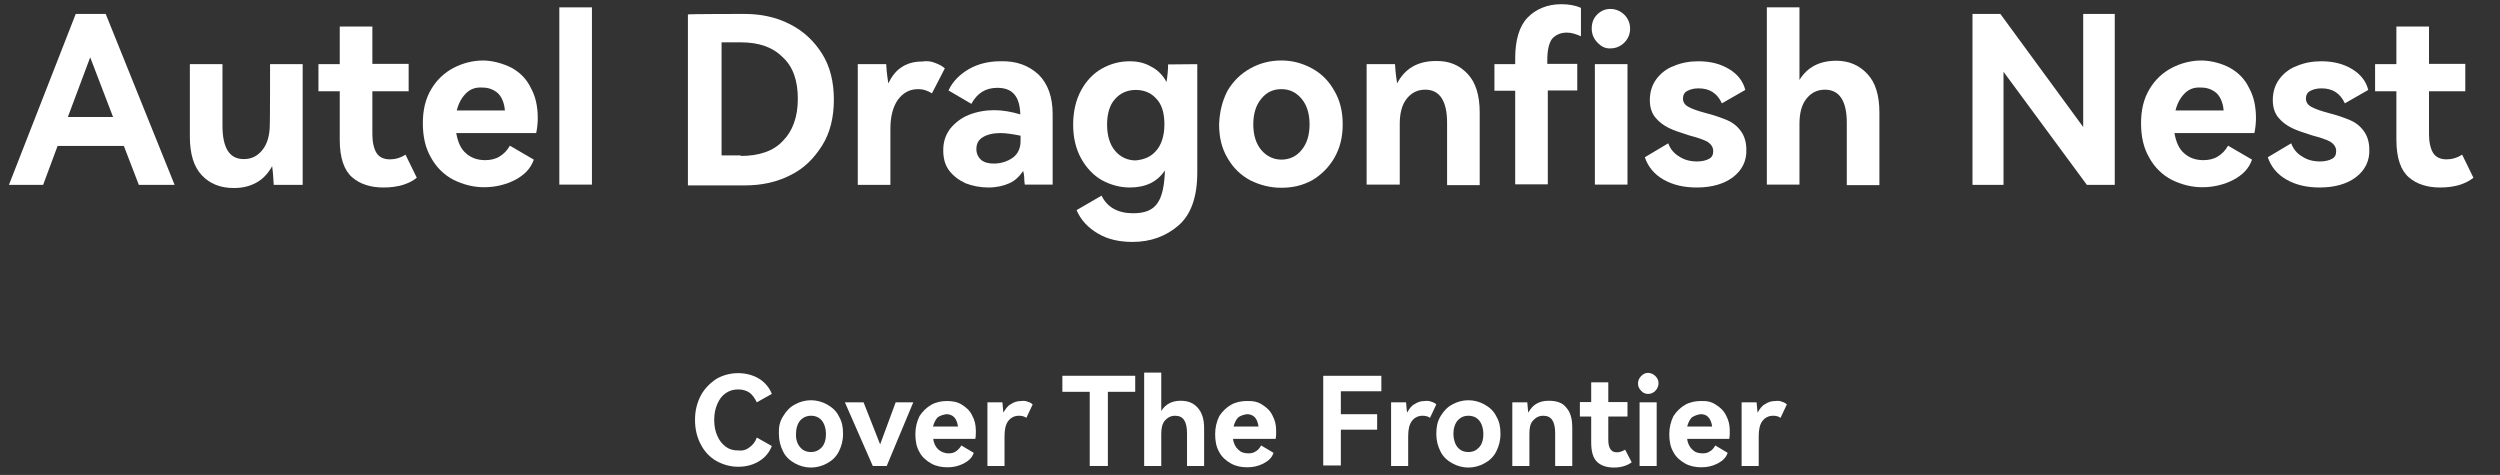 <svg xml:space="preserve" style="enable-background:new 0 0 950.7 180.6;" viewBox="0 0 950.7 180.6" y="0px" x="0px" xmlns:xlink="http://www.w3.org/1999/xlink" xmlns="http://www.w3.org/2000/svg" id="图层_1" version="1.1">
<rect x="0" y="0" width="950.7" height="180.6" fill="#333333" stroke="none"/>
<style type="text/css">
	.st0{fill:#FFFFFF;}
	.st1{fill:none;}
</style>
<g>
	<path d="M40.2,5.3l26.2,65H52.8l-5.7-14.8H21.9l-5.5,14.8h-13l25.4-65C28.8,5.3,40.2,5.3,40.2,5.3z M43,44.5l-8.7-22.7
		l-8.5,22.7H43z" class="st0"></path>
	<path d="M102.7,24.4h12.4v45.9h-11c-0.2-3.5-0.4-5.9-0.6-7.1c-1.6,2.8-3.5,4.9-6.1,6.3s-5.3,2-8.5,2
		c-5.1,0-9.1-1.6-12.2-4.9c-3-3.2-4.5-8.1-4.5-14.6V24.4h12.4v23.3c0,8.5,2.6,12.8,8.1,12.8c3,0,5.3-1.2,7.1-3.5
		c1.8-2.2,2.8-5.5,2.8-9.7C102.7,47.3,102.7,24.4,102.7,24.4z" class="st0"></path>
	<path d="M158.5,67.6c-3,2.4-7.3,3.7-12.6,3.7c-4.9,0-8.9-1.2-12-3.9c-3-2.6-4.7-7.3-4.7-14.2V34.7h-8.1V24.4h8.1V10.1
		h12.4v14.2h13.8v10.4h-13.8v16.4c0,3,0.6,5.5,1.6,7.1c1,1.6,2.8,2.4,5.1,2.4c2,0,4.1-0.6,5.9-1.8L158.5,67.6z" class="st0"></path>
	<path d="M194.6,25.8c3.2,1.8,5.7,4.3,7.3,7.7c1.8,3.2,2.6,7.1,2.6,11.4c0,1.8-0.2,3.9-0.6,5.7h-30.4
		c0.6,3.5,1.8,6.1,3.7,7.7c2,1.8,4.5,2.6,7.3,2.6c2,0,3.9-0.4,5.5-1.4c1.6-1,2.8-2.2,3.9-4.1l9.1,5.3c-1.2,3.5-3.7,5.9-7.1,7.7
		c-3.5,1.8-7.5,2.8-11.8,2.8c-4.1,0-7.9-1-11.6-2.8c-3.5-1.8-6.5-4.7-8.5-8.3c-2.2-3.7-3.2-8.1-3.2-13.2s1-9.3,3.2-13
		s5.1-6.3,8.5-8.1c3.5-1.8,7.3-2.8,11.4-2.8C187.7,23.1,191.4,24.2,194.6,25.8z M177.2,35.5c-1.6,1.6-2.8,3.7-3.5,6.5H192
		c-0.2-2.8-1.2-5.1-2.6-6.5c-1.6-1.4-3.5-2.2-5.9-2.2C180.8,33.1,178.8,33.9,177.2,35.5z" class="st0"></path>
	<path d="M225.1,70.2h-12.4V2.8h12.4V70.2z" class="st0"></path>
	<path d="M283.1,5.3c6.3,0,12,1.2,17.3,3.9c5.1,2.6,9.1,6.3,12.2,11.2s4.5,10.8,4.5,17.5s-1.4,12.6-4.5,17.5
		s-6.9,8.7-12,11.2c-5.1,2.6-10.8,3.9-17.3,3.9h-21.7v-65C261.6,5.3,283.1,5.3,283.1,5.3z M281.7,59.3c6.9,0,12.4-1.8,16-5.7
		c3.7-3.7,5.7-9.1,5.7-16s-1.8-12.2-5.7-15.8c-3.9-3.9-9.1-5.7-16-5.7h-7.3v43h7.3V59.3z" class="st0"></path>
	<path d="M355.8,24c1.6,0.6,2.6,1.2,3.5,2l-4.9,9.5c-1.6-1-3.2-1.6-5.3-1.6c-3.2,0-5.7,1.4-7.7,4.1
		c-1.8,2.6-2.8,6.3-2.8,11v21.3h-12.4V24.4h10.8c0.2,3.5,0.6,5.9,0.8,7.3c1.4-2.8,3-4.9,5.3-6.3c2.2-1.4,4.7-2,7.5-2
		C352.6,23.1,354.2,23.3,355.8,24z" class="st0"></path>
	<path d="M395,28.4c3.5,3.5,5.3,8.5,5.3,15v26.8h-10.6c0-0.4-0.2-1.2-0.2-2.4c0-1-0.2-2-0.4-2.8c-1.4,2-3,3.7-5.3,4.7
		c-2.2,1-4.9,1.6-7.9,1.6c-3.2,0-6.1-0.6-8.7-1.6c-2.6-1.2-4.7-2.8-6.3-4.9c-1.6-2.2-2.2-4.7-2.2-7.7c0-3,0.8-5.7,2.6-8.1
		c1.8-2.2,4.1-4.1,7.1-5.3c3-1.2,6.3-1.8,9.7-1.8c3.2,0,6.5,0.6,9.9,1.6c-0.2-6.9-3-10.1-8.7-10.1c-4.5,0-7.7,2-9.9,6.1l-8.7-5.1
		c1.6-3.5,4.3-6.1,7.7-8.1c3.5-2,7.5-3,12-3C386.7,23.1,391.3,25,395,28.4z M388.1,51.6c-3-0.6-5.5-1-7.7-1c-2.8,0-5.1,0.6-6.7,1.6
		c-1.6,1-2.4,2.4-2.4,4.5c0,1.6,0.6,3,1.8,4.1c1.2,1,2.8,1.4,4.9,1.4c2.6,0,5.1-0.8,7.1-2.2c2-1.4,3-3.7,3-6.3L388.1,51.6
		L388.1,51.6z" class="st0"></path>
	<path d="M455.3,24.4v41.2c0,9.3-2.4,16-7.1,20.1c-4.7,4.1-10.6,6.3-17.5,6.3c-5.1,0-9.5-1-13.2-3.2
		c-3.7-2.2-6.5-5.1-8.1-8.9l9.5-5.5c2.2,4.5,6.3,6.7,12,6.7c4.5,0,7.5-1.2,9.3-3.9c1.8-2.6,2.6-6.7,2.8-12.4
		c-3,4.5-7.5,6.5-13.4,6.5c-3.7,0-7.3-1-10.6-2.8c-3.2-1.8-5.9-4.7-7.9-8.3c-2-3.7-3-7.9-3-12.8s1-9.3,3-13c2-3.7,4.7-6.5,7.9-8.3
		c3.2-1.8,6.7-2.8,10.6-2.8c3,0,5.7,0.6,8.1,2c2.4,1.2,4.5,3.2,5.9,5.9c0.4-2.4,0.6-4.7,0.6-6.7L455.3,24.4L455.3,24.4z M439.6,57.4
		c2-2.2,3.2-5.7,3.2-10.1s-1-7.7-3.2-9.9c-2-2.2-4.7-3.2-7.7-3.2c-3.2,0-5.9,1.2-7.9,3.5c-2,2.2-3,5.5-3,9.7c0,4.1,1,7.5,3,9.9
		c2,2.4,4.7,3.7,7.9,3.7C435,60.7,437.6,59.7,439.6,57.4z" class="st0"></path>
	<path d="M466.8,34.5c2.2-3.7,5.1-6.5,8.7-8.5s7.5-3,11.8-3c4.1,0,7.9,1,11.6,3c3.7,2,6.5,4.9,8.5,8.5
		c2.2,3.7,3.2,7.9,3.2,12.8s-1,8.9-3.2,12.8c-2.2,3.7-5.1,6.5-8.5,8.5c-3.7,2-7.5,2.8-11.6,2.8c-4.3,0-8.1-1-11.8-2.8
		c-3.7-2-6.5-4.7-8.7-8.5c-2.2-3.7-3.2-7.9-3.2-12.8C463.8,42.4,464.8,38.4,466.8,34.5z M479.6,57c2,2.4,4.7,3.7,7.7,3.7
		s5.7-1.2,7.7-3.7c2-2.4,3-5.7,3-9.7s-1-7.3-3-9.7c-2-2.4-4.5-3.7-7.7-3.7s-5.7,1.2-7.7,3.7c-2,2.4-3,5.7-3,9.7S477.6,54.6,479.6,57
		z" class="st0"></path>
	<path d="M558.2,28.2c3,3.2,4.5,8.1,4.5,14.6v27.6h-12.4V46.7c0-8.3-2.8-12.6-8.3-12.6c-3,0-5.3,1.2-7.1,3.5
		s-2.6,5.5-2.6,9.5v23.1h-12.6V24.4h10.8c0.2,3.7,0.6,6.1,0.8,7.3c3-5.7,7.9-8.5,14.8-8.5C551.1,23.1,555.1,24.8,558.2,28.2z" class="st0"></path>
	<path d="M576.2,22.1c0-6.9,1.6-12.2,4.7-15.4s7.5-5.1,12.8-5.1c2.8,0,5.3,0.4,7.5,1.4v10.8c-1.8-0.8-3.5-1.4-5.3-1.4
		c-2.4,0-4.3,0.8-5.7,2.4c-1.2,1.6-1.8,4.5-1.8,8.1v1.4h11.4v10.1h-11.2v35.7h-12.4V34.5h-7.9V24.4h7.9V22.1z M607.5,16.2
		c-1.4-1.4-2.2-3.2-2.2-5.3s0.6-3.9,2-5.3s3-2.2,5.1-2.2c2,0,3.9,0.8,5.3,2.2c1.4,1.4,2.2,3.2,2.2,5.3s-0.8,3.9-2.2,5.3
		c-1.4,1.4-3.2,2.2-5.3,2.2C610.5,18.5,608.9,17.7,607.5,16.2z M618.9,70.2h-12.4V24.4h12.4V70.2z" class="st0"></path>
	<path d="M659,67.4c-3.5,2.6-8.1,3.9-13.8,3.9c-4.9,0-9.1-1-12.6-3s-5.9-4.9-7.1-8.5l8.9-5.3c0.8,2.2,2.2,3.9,4.3,5.1
		c1.8,1.2,4.1,1.8,6.7,1.8c1.8,0,3.5-0.4,4.5-1c1.2-0.6,1.6-1.6,1.6-3c0-1.4-0.8-2.6-2.2-3.5c-1.4-0.8-3.9-1.6-6.9-2.4
		c-3-1-5.7-1.8-7.7-2.8c-2-1-3.7-2.2-5.1-3.9c-1.4-1.6-2.2-3.9-2.2-6.7c0-3,0.8-5.7,2.4-7.9c1.6-2.2,3.9-4.1,6.7-5.1
		c2.8-1.2,5.9-1.8,9.3-1.8c4.7,0,8.5,1,11.8,3s5.3,4.7,6.1,7.9l-8.9,5.1c-1.8-3.9-4.7-5.7-8.9-5.7c-1.8,0-3.2,0.4-4.3,1
		s-1.6,1.6-1.6,2.8c0,1.4,0.6,2.4,2,3.2c1.4,0.8,3.7,1.6,6.7,2.4c3.2,0.8,5.9,1.8,7.9,2.6c2,0.8,3.9,2.2,5.3,4.1
		c1.4,1.8,2.2,4.3,2.2,7.1C664.3,61.1,662.5,64.7,659,67.4z" class="st0"></path>
	<path d="M710.2,28.2c3,3.2,4.5,8.1,4.5,14.6v27.6h-12.4V46.7c0-8.3-2.8-12.6-8.3-12.6c-3,0-5.3,1.2-7.1,3.5
		s-2.6,5.5-2.6,9.5v23.1h-12.4V2.8h12.4v27.6c3-4.9,7.7-7.3,14-7.3C703.1,23.1,707.1,24.8,710.2,28.2z" class="st0"></path>
	<path d="M760.7,5.3l31.5,43v-43h12v65h-10.6l-31.7-43v43h-11.8v-65C750.2,5.3,760.7,5.3,760.7,5.3z" class="st0"></path>
	<path d="M848,25.8c3.2,1.8,5.7,4.3,7.3,7.7c1.8,3.2,2.6,7.1,2.6,11.4c0,1.8-0.2,3.9-0.6,5.7h-30.4
		c0.6,3.5,1.8,6.1,3.7,7.7c2,1.8,4.5,2.6,7.3,2.6c2,0,3.9-0.4,5.5-1.4c1.6-1,2.8-2.2,3.9-4.1l9.1,5.3c-1.2,3.5-3.7,5.9-7.1,7.7
		c-3.5,1.8-7.5,2.8-11.8,2.8c-4.1,0-7.9-1-11.6-2.8c-3.5-1.8-6.5-4.7-8.5-8.3c-2.2-3.7-3.2-8.1-3.2-13.2s1-9.3,3.2-13
		s5.1-6.3,8.5-8.1c3.5-1.8,7.3-2.8,11.4-2.8C841.3,23.1,845,24.2,848,25.8z M830.8,35.5c-1.6,1.6-2.8,3.7-3.5,6.5h18.3
		c-0.2-2.8-1.2-5.1-2.6-6.5c-1.6-1.4-3.5-2.2-5.9-2.2C834.4,33.1,832.4,33.9,830.8,35.5z" class="st0"></path>
	<path d="M895.9,67.4c-3.5,2.6-8.1,3.9-13.8,3.9c-4.9,0-9.1-1-12.6-3s-5.9-4.9-7.1-8.5l8.9-5.3c0.8,2.2,2.2,3.9,4.3,5.1
		c1.8,1.2,4.1,1.8,6.7,1.8c1.8,0,3.5-0.4,4.5-1c1.2-0.6,1.6-1.6,1.6-3c0-1.4-0.8-2.6-2.2-3.5c-1.4-0.8-3.9-1.6-6.9-2.4
		c-3-1-5.7-1.8-7.7-2.8c-2-1-3.7-2.2-5.1-3.9c-1.4-1.6-2.2-3.9-2.2-6.7c0-3,0.8-5.7,2.4-7.9c1.6-2.2,3.9-4.1,6.7-5.1
		c2.8-1.2,5.9-1.8,9.3-1.8c4.7,0,8.5,1,11.8,3s5.3,4.7,6.1,7.9l-8.9,5.1c-1.8-3.9-4.7-5.7-8.9-5.7c-1.8,0-3.2,0.4-4.3,1
		s-1.6,1.6-1.6,2.8c0,1.4,0.6,2.4,2,3.2c1.4,0.8,3.7,1.6,6.7,2.4c3.2,0.8,5.9,1.8,7.9,2.6c2,0.8,3.9,2.2,5.3,4.1
		c1.4,1.8,2.2,4.3,2.2,7.1C901.2,61.1,899.4,64.7,895.9,67.4z" class="st0"></path>
	<path d="M940.6,67.6c-3,2.4-7.3,3.7-12.6,3.7c-4.9,0-8.9-1.2-12-3.9c-3-2.6-4.7-7.3-4.7-14.2V34.7h-8.1V24.4h8.1V10.1
		h12.4v14.2h13.8v10.4h-13.8v16.4c0,3,0.6,5.5,1.6,7.1c1,1.6,2.8,2.4,5.1,2.4c2,0,4.1-0.6,5.9-1.8L940.6,67.6z" class="st0"></path>
	<g>
		<path d="M285,170.1c1.2-0.8,2.2-2,2.8-3.7l5.7,3.2c-0.8,2.2-2.4,4.3-4.7,5.7c-2.2,1.4-4.9,2.2-8.1,2.2
			c-3,0-5.7-0.8-8.3-2.2c-2.4-1.4-4.5-3.5-5.9-6.3c-1.4-2.6-2.2-5.7-2.2-9.3c0-3.7,0.8-6.5,2.2-9.3c1.4-2.6,3.5-4.7,5.9-6.3
			c2.4-1.4,5.3-2.2,8.3-2.2s5.9,0.8,8.1,2.2s3.9,3.5,4.7,5.7l-5.7,3.2c-0.8-1.6-1.6-2.8-2.8-3.7c-1.2-0.8-2.6-1.2-4.3-1.2
			c-1.8,0-3.2,0.4-4.7,1.4c-1.4,1-2.4,2.2-3.2,4.1c-0.8,1.8-1.2,3.7-1.2,6.1c0,2.4,0.4,4.3,1.2,6.1c0.8,1.8,1.8,3,3.2,4.1
			c1.4,1,2.8,1.4,4.7,1.4C282.3,171.5,283.8,171.1,285,170.1z" class="st0"></path>
		<path d="M297.8,158.3c1.2-2,2.6-3.5,4.5-4.5c1.8-1,3.9-1.6,6.1-1.6c2.2,0,4.3,0.6,6.1,1.6c1.8,1,3.5,2.4,4.5,4.5
			c1.2,2,1.6,4.1,1.6,6.7c0,2.6-0.6,4.7-1.6,6.7c-1,2-2.6,3.5-4.5,4.5c-1.8,1-3.9,1.6-6.1,1.6c-2.2,0-4.3-0.6-6.1-1.6
			c-1.8-1-3.5-2.4-4.5-4.5c-1-2-1.6-4.1-1.6-6.7C296.1,162.4,296.5,160.3,297.8,158.3z M304.3,170.1c1,1.2,2.4,1.8,4.1,1.8
			c1.6,0,3-0.6,4.1-1.8s1.6-3,1.6-5.1c0-2-0.6-3.9-1.6-5.1s-2.4-1.8-4.1-1.8c-1.6,0-3,0.6-4.1,1.8c-1,1.2-1.6,3-1.6,5.1
			C302.6,167,303.2,168.9,304.3,170.1z" class="st0"></path>
		<path d="M328.4,153l6.3,16l5.9-16h6.7l-10.1,24.2h-5.3L321.3,153H328.4z" class="st0"></path>
		<path d="M365.8,153.9c1.6,1,3,2.2,3.9,4.1c1,1.8,1.4,3.7,1.4,5.9c0,1,0,2-0.2,3h-16c0.2,1.8,1,3.2,2,4.1
			c1,0.8,2.2,1.4,3.9,1.4c1,0,2-0.2,2.8-0.8c0.8-0.6,1.4-1.2,2-2.2l4.7,2.8c-0.6,1.8-1.8,3-3.9,4.1c-2,1-3.9,1.4-6.1,1.4
			c-2.2,0-4.3-0.4-6.1-1.4c-1.8-1-3.5-2.4-4.5-4.3c-1.2-2-1.6-4.3-1.6-6.9c0-2.6,0.6-4.9,1.6-6.9c1.2-1.8,2.6-3.2,4.5-4.3
			c1.8-1,3.9-1.4,5.9-1.4S364.1,152.8,365.8,153.9z M356.6,158.7c-0.8,0.8-1.4,2-1.8,3.5h9.5c-0.2-1.4-0.6-2.6-1.4-3.5
			c-0.8-0.8-1.8-1.2-3-1.2C358.6,157.7,357.4,158.1,356.6,158.7z" class="st0"></path>
		<path d="M390.9,152.8c0.8,0.2,1.4,0.6,1.8,1l-2.4,5.1c-0.8-0.6-1.8-0.8-2.8-0.8c-1.6,0-3,0.6-4.1,2
			c-1,1.4-1.4,3.2-1.4,5.9v11.2h-6.5V153h5.7c0.2,1.8,0.2,3,0.4,3.9c0.8-1.4,1.6-2.6,2.8-3.2c1.2-0.8,2.4-1.2,3.9-1.2
			C389.1,152.4,390.1,152.4,390.9,152.8z" class="st0"></path>
		<path d="M404.1,142.9h27.6v6.1h-10.4v28.2h-6.9V149h-10.4V142.9z" class="st0"></path>
		<path d="M455.5,155.1c1.6,1.8,2.4,4.3,2.4,7.7v14.4h-6.5v-12.4c0-4.5-1.4-6.7-4.5-6.7c-1.6,0-2.8,0.6-3.9,1.8
			c-1,1.2-1.4,2.8-1.4,5.1v12.2h-6.5v-35.5h6.5v14.6c1.6-2.6,4.1-3.9,7.3-3.9C451.8,152.4,453.8,153.2,455.5,155.1z" class="st0"></path>
		<path d="M480,153.9c1.6,1,3,2.2,3.9,4.1c1,1.8,1.4,3.7,1.4,5.9c0,1,0,2-0.2,3h-16.2c0.2,1.8,1,3.2,2,4.1
			c1,1,2.2,1.4,3.9,1.4c1,0,2-0.2,2.8-0.8c0.8-0.4,1.4-1.2,2-2.2l4.7,2.8c-0.6,1.8-1.8,3-3.9,4.1c-2,1-3.9,1.4-6.1,1.4
			c-2.2,0-4.3-0.4-6.1-1.4c-1.8-1-3.5-2.4-4.5-4.3c-1.2-2-1.6-4.3-1.6-6.9c0-2.6,0.6-4.9,1.6-6.9c1.2-1.8,2.6-3.2,4.5-4.3
			c1.8-1,3.9-1.4,5.9-1.4C476.4,152.4,478.4,152.8,480,153.9z M470.9,158.7c-0.8,0.8-1.4,2-1.8,3.5h9.5c-0.2-1.4-0.6-2.6-1.4-3.5
			c-0.8-0.8-1.8-1.2-3-1.2C472.9,157.7,471.7,158.1,470.9,158.7z" class="st0"></path>
		<path d="M503,142.9h22.3v5.9h-15.4v8.7h13.8v5.9h-13.8V177h-6.7v-34.1H503z" class="st0"></path>
		<path d="M544.4,152.8c0.8,0.2,1.4,0.6,1.8,1l-2.4,5.1c-0.8-0.6-1.8-0.8-2.8-0.8c-1.6,0-3,0.6-4.1,2
			c-1,1.4-1.4,3.2-1.4,5.9v11.2h-6.5V153h5.7c0.2,1.8,0.2,3,0.4,3.9c0.8-1.4,1.6-2.6,2.8-3.2c1.2-0.8,2.4-1.2,3.9-1.2
			C542.5,152.4,543.6,152.4,544.4,152.8z" class="st0"></path>
		<path d="M547.8,158.3c1.2-2,2.6-3.5,4.5-4.5c1.8-1,3.9-1.6,6.1-1.6s4.3,0.6,6.1,1.6c1.8,1,3.5,2.4,4.5,4.5
			c1.2,2,1.6,4.1,1.6,6.7c0,2.6-0.6,4.7-1.6,6.7c-1,2-2.6,3.5-4.5,4.5c-1.8,1-3.9,1.6-6.1,1.6s-4.3-0.6-6.1-1.6
			c-1.8-1-3.5-2.4-4.5-4.5c-1-2-1.6-4.1-1.6-6.7C546.2,162.4,546.6,160.3,547.8,158.3z M554.3,170.1c1,1.2,2.4,1.8,4.1,1.8
			s3-0.6,4.1-1.8s1.6-3,1.6-5.1c0-2-0.6-3.9-1.6-5.1s-2.4-1.8-4.1-1.8s-3,0.6-4.1,1.8c-1,1.2-1.6,3-1.6,5.1
			C552.7,167,553.3,168.9,554.3,170.1z" class="st0"></path>
		<path d="M595.7,155.1c1.6,1.8,2.2,4.3,2.2,7.7v14.4h-6.5v-12.4c0-4.5-1.4-6.7-4.5-6.7c-1.6,0-2.8,0.6-3.9,1.8
			s-1.4,2.8-1.4,5.1v12.2h-6.5V153h5.7c0.2,1.8,0.2,3.2,0.4,3.9c1.6-3,4.1-4.5,7.7-4.5C592.1,152.4,594.3,153.2,595.7,155.1z" class="st0"></path>
		<path d="M620.5,175.8c-1.6,1.2-3.9,2-6.7,2c-2.6,0-4.7-0.6-6.3-2c-1.6-1.4-2.4-3.9-2.4-7.5v-9.9h-4.3v-5.5h4.3v-7.5
			h6.5v7.5h7.3v5.5h-7.3v8.7c0,1.6,0.2,2.8,0.8,3.7s1.4,1.2,2.6,1.2c1,0,2-0.4,3-1L620.5,175.8z" class="st0"></path>
		<path d="M624.1,148.6c-0.8-0.8-1.2-1.6-1.2-2.8c0-1,0.4-2,1.2-2.8s1.6-1.2,2.6-1.2c1,0,2,0.4,2.8,1.2s1.2,1.6,1.2,2.8
			c0,1-0.4,2-1.2,2.8c-0.8,0.8-1.6,1.2-2.8,1.2C625.8,149.8,624.7,149.4,624.1,148.6z M630,177.2h-6.5V153h6.5V177.2z" class="st0"></path>
		<path d="M652.5,153.9c1.6,1,3,2.2,3.9,4.1c1,1.8,1.4,3.7,1.4,5.9c0,1,0,2-0.2,3h-16c0.2,1.8,1,3.2,2,4.1
			c1,1,2.2,1.4,3.9,1.4c1,0,2-0.2,2.8-0.8c0.8-0.4,1.4-1.2,2-2.2l4.7,2.8c-0.6,1.8-1.8,3-3.9,4.1c-2,1-3.9,1.4-6.1,1.4
			s-4.3-0.4-6.1-1.4c-1.8-1-3.5-2.4-4.5-4.3c-1.2-2-1.6-4.3-1.6-6.9c0-2.6,0.6-4.9,1.6-6.9c1.2-1.8,2.6-3.2,4.5-4.3
			c1.8-1,3.9-1.4,5.9-1.4C649.1,152.4,650.9,152.8,652.5,153.9z M643.4,158.7c-0.8,0.8-1.4,2-1.8,3.5h9.5c-0.2-1.4-0.6-2.6-1.4-3.5
			s-1.8-1.2-3-1.2C645.4,157.7,644.4,158.1,643.4,158.7z" class="st0"></path>
		<path d="M677.7,152.8c0.8,0.2,1.4,0.6,1.8,1l-2.4,5.1c-0.8-0.6-1.8-0.8-2.8-0.8c-1.6,0-3,0.6-4.1,2
			c-1,1.4-1.4,3.2-1.4,5.9v11.2h-6.5V153h5.7c0.2,1.8,0.2,3,0.4,3.9c0.8-1.4,1.6-2.6,2.8-3.2c1.2-0.8,2.4-1.2,3.9-1.2
			C676.1,152.4,676.9,152.4,677.7,152.8z" class="st0"></path>
	</g>
	<rect height="180.6" width="950.7" class="st1"></rect>
</g>
</svg>
